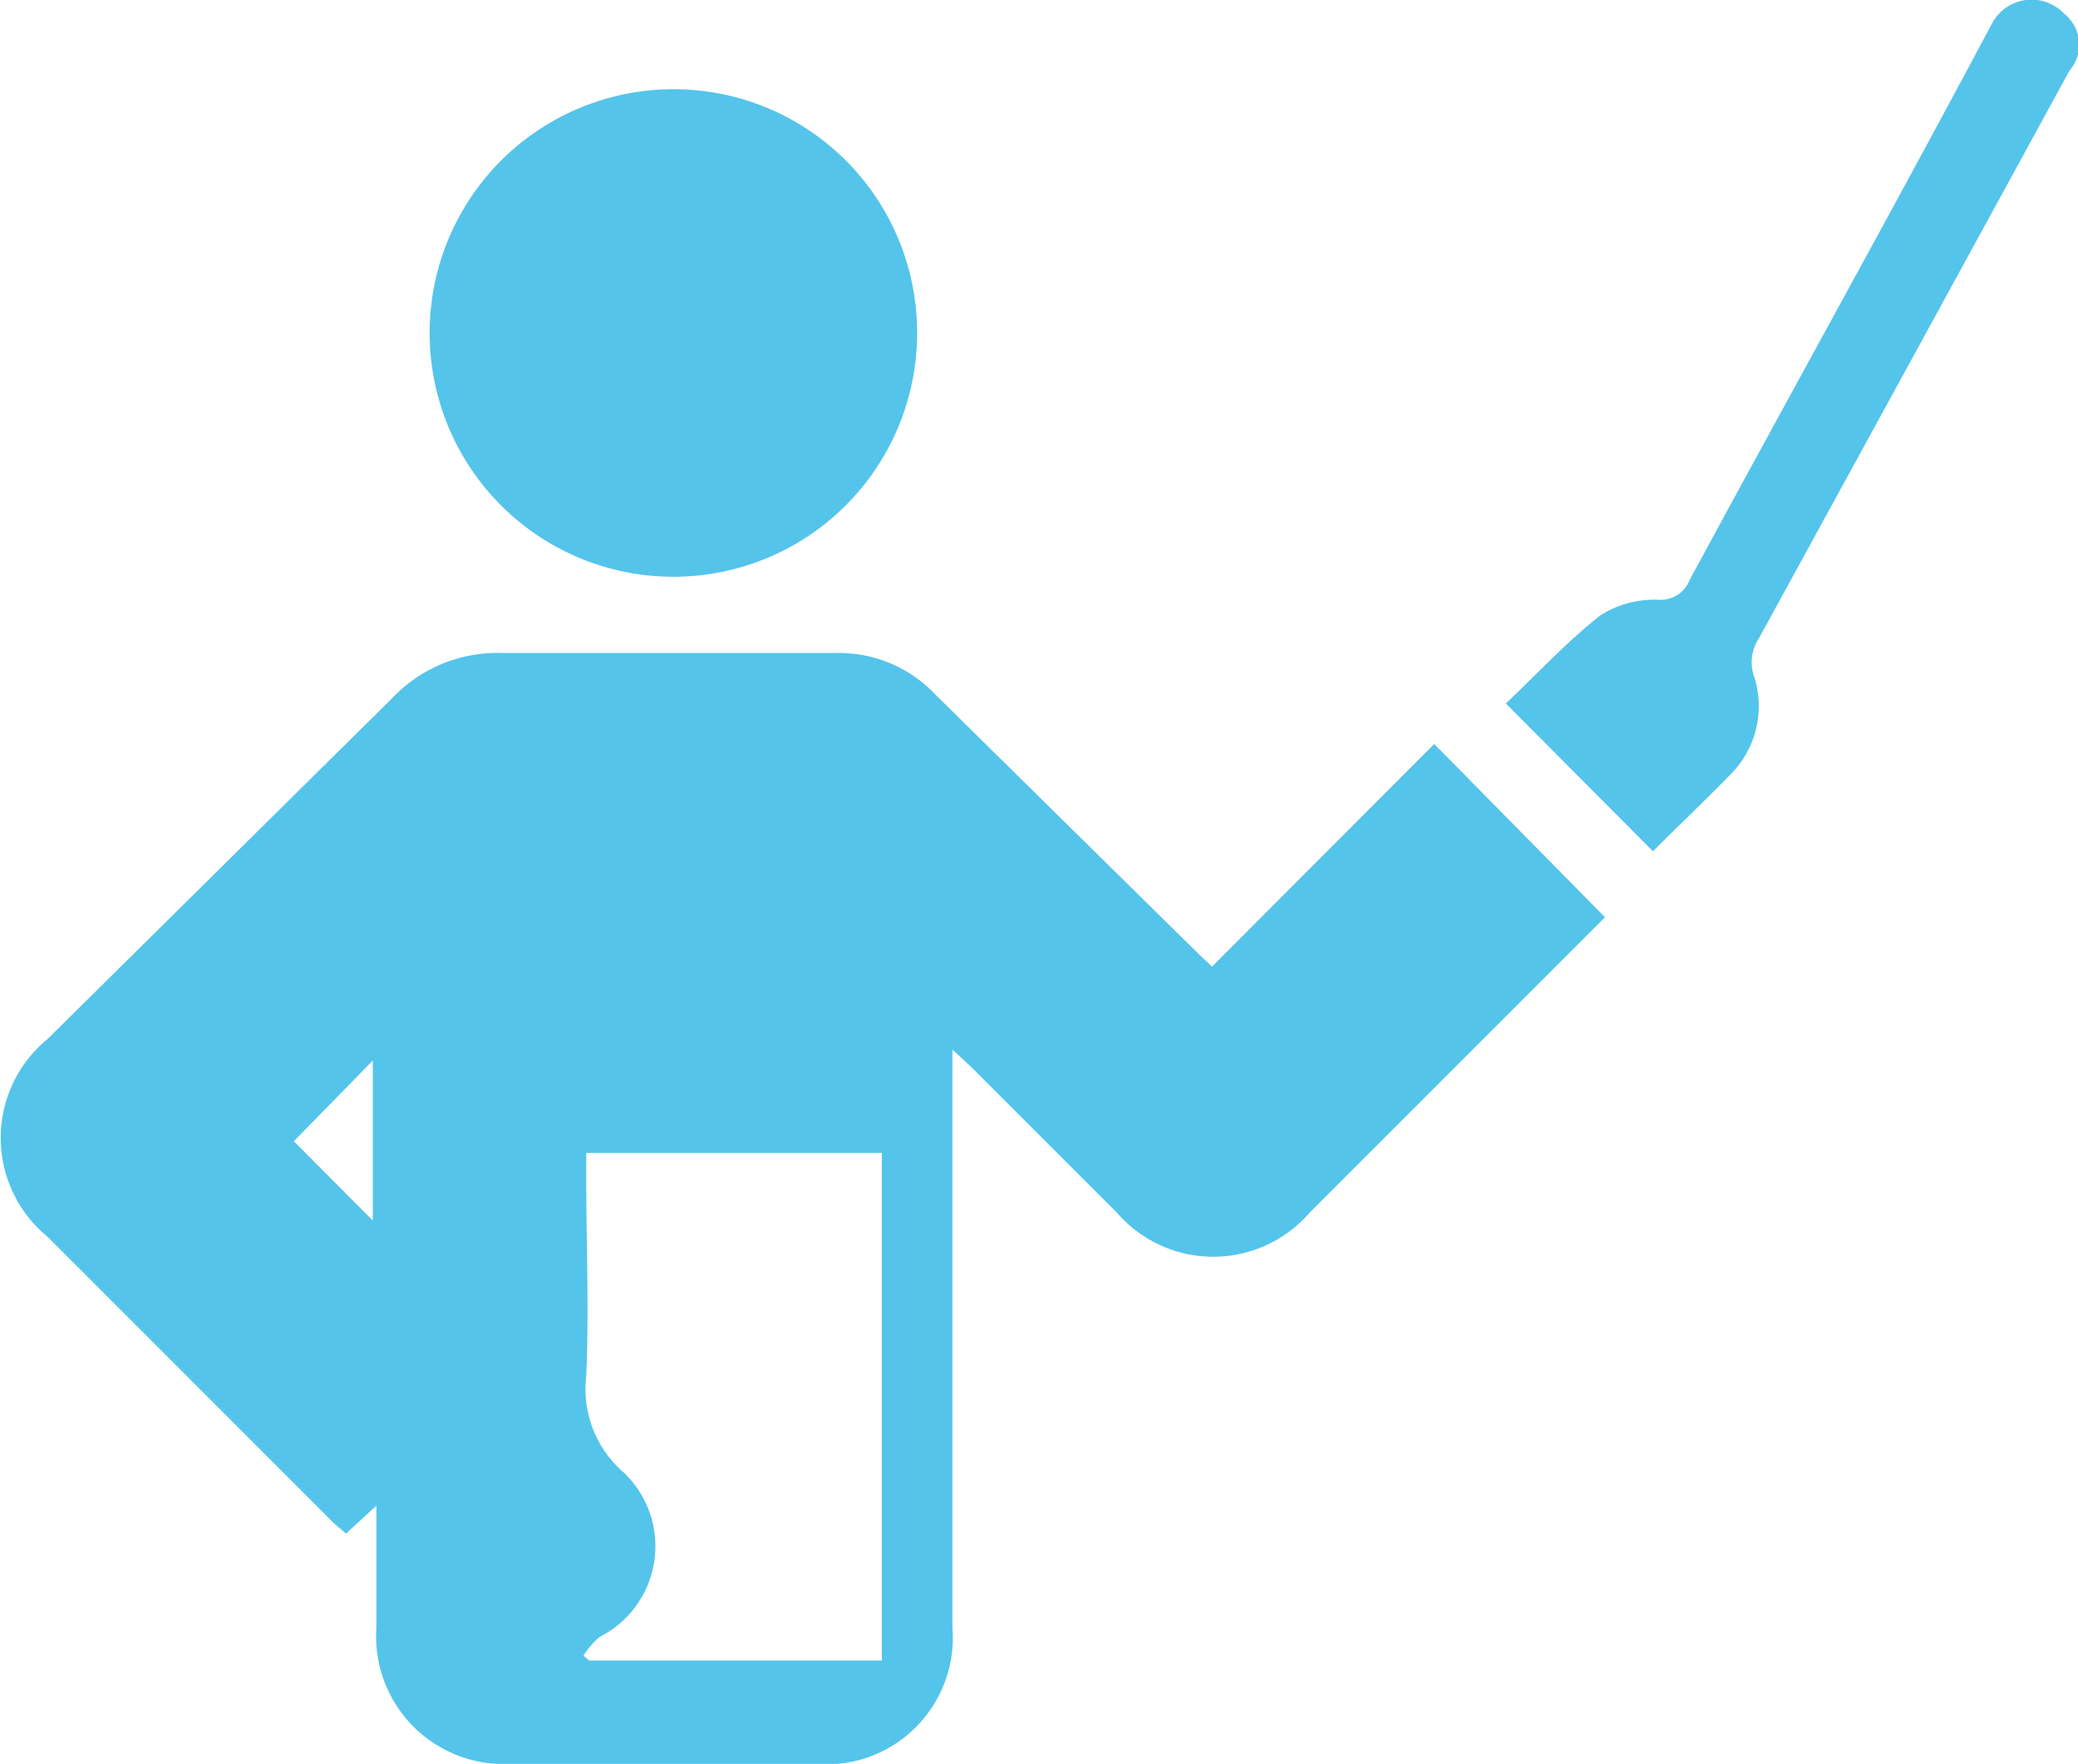 <svg id="Layer_1" data-name="Layer 1" xmlns="http://www.w3.org/2000/svg" viewBox="0 0 58.91 50"><defs><style>.cls-1{fill:#54c4eb;}</style></defs><title>VerSprite-GRC-Offerings-Overview-Integrate Risk Management Page</title><path class="cls-1" d="M26,9.46a6.91,6.91,0,1,1-6.82-6.93A6.9,6.9,0,0,1,26,9.46Z"/><path class="cls-1" d="M46.86,24.13l-4.17-4.19c.87-.82,1.71-1.73,2.67-2.49A2.85,2.85,0,0,1,47,17a.88.88,0,0,0,.9-.56C50.74,11.19,53.63,6,56.46.69A1.27,1.27,0,0,1,58.52.39,1.12,1.12,0,0,1,58.67,2q-4.4,8.05-8.81,16.1a1.22,1.22,0,0,0-.14,1.05,2.74,2.74,0,0,1-.65,2.79C48.37,22.66,47.62,23.37,46.86,24.13Z"/><path class="cls-1" d="M40.66,21.09l-6.3,6.31L34,27.06q-3.75-3.69-7.49-7.38a3.76,3.76,0,0,0-2.79-1.17c-3.16,0-6.33,0-9.49,0a4.1,4.1,0,0,0-3.11,1.28C7.87,23,4.6,26.24,1.34,29.46a3.62,3.62,0,0,0,0,5.59l8.07,8.07c.12.12.26.23.4.35l.86-.79c0,1.24,0,2.35,0,3.47A3.62,3.62,0,0,0,14.46,50h8.65A3.59,3.59,0,0,0,27,46.13q0-7.75,0-15.5v-.88l.54.5,4.12,4.12a3.61,3.61,0,0,0,5.47,0l8.07-8.07L45.5,26ZM10.57,34.6,8.33,32.35l2.24-2.29ZM25,47.07h-8.3l-.16-.14A2.31,2.31,0,0,1,17,46.4a2.88,2.88,0,0,0,.66-4.68A3.12,3.12,0,0,1,16.62,39c.08-1.88,0-3.76,0-5.64,0-.22,0-.43,0-.68H25Z"/></svg>